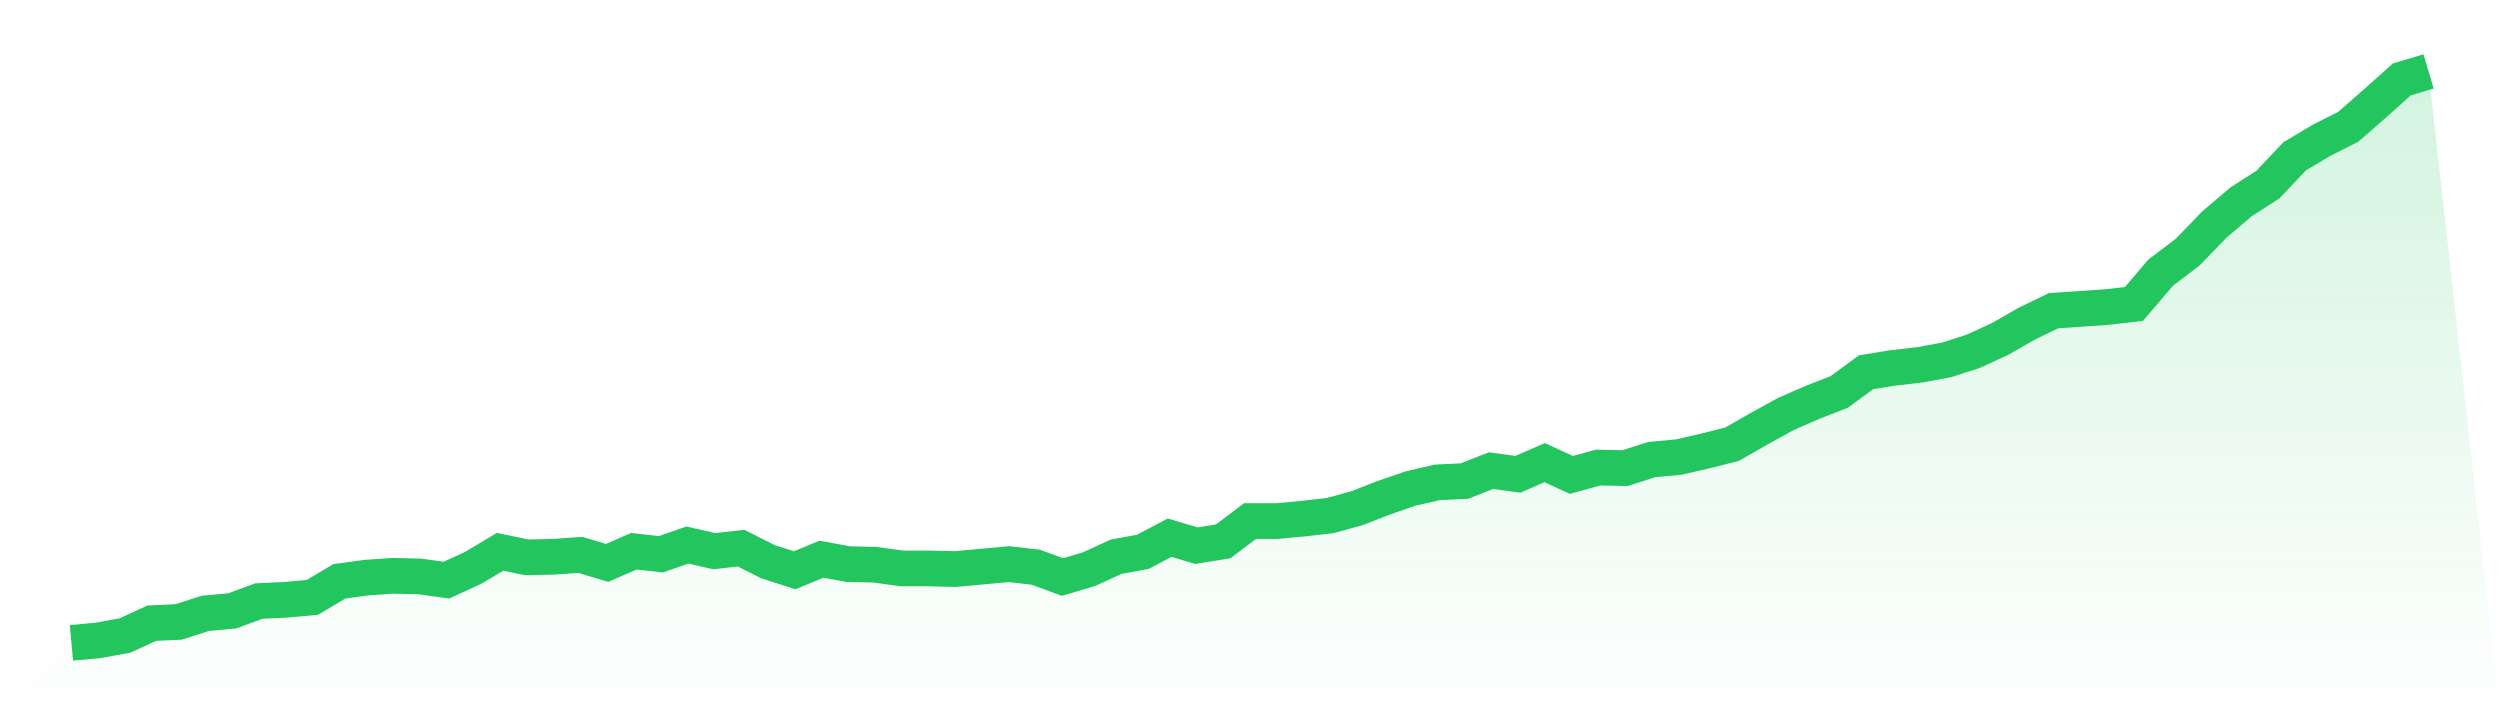 <svg viewBox="0 0 140 40" xmlns="http://www.w3.org/2000/svg">
<defs>
<linearGradient id="gradient" x1="0" x2="0" y1="0" y2="1">
<stop offset="0%" stop-color="#22c55e" stop-opacity="0.2"/>
<stop offset="100%" stop-color="#22c55e" stop-opacity="0"/>
</linearGradient>
</defs>
<path d="M4,36 L4,36 L5.5,35.862 L7,35.587 L8.5,34.898 L10,34.829 L11.5,34.347 L13,34.209 L14.5,33.658 L16,33.589 L17.5,33.451 L19,32.555 L20.5,32.349 L22,32.245 L23.5,32.28 L25,32.487 L26.5,31.798 L28,30.902 L29.5,31.212 L31,31.178 L32.5,31.074 L34,31.522 L35.5,30.868 L37,31.04 L38.5,30.523 L40,30.868 L41.5,30.695 L43,31.453 L44.5,31.935 L46,31.315 L47.5,31.591 L49,31.625 L50.5,31.832 L52,31.832 L53.5,31.867 L55,31.729 L56.5,31.591 L58,31.763 L59.5,32.314 L61,31.867 L62.5,31.178 L64,30.902 L65.5,30.11 L67,30.558 L68.5,30.316 L70,29.18 L71.5,29.18 L73,29.042 L74.5,28.87 L76,28.456 L77.5,27.871 L79,27.354 L80.5,27.01 L82,26.941 L83.5,26.355 L85,26.562 L86.5,25.907 L88,26.596 L89.5,26.183 L91,26.217 L92.5,25.735 L94,25.597 L95.5,25.253 L97,24.874 L98.5,24.013 L100,23.186 L101.5,22.532 L103,21.946 L104.5,20.844 L106,20.603 L107.5,20.431 L109,20.155 L110.5,19.673 L112,18.984 L113.5,18.123 L115,17.399 L116.5,17.296 L118,17.193 L119.5,17.02 L121,15.264 L122.5,14.127 L124,12.577 L125.5,11.302 L127,10.338 L128.5,8.753 L130,7.858 L131.5,7.1 L133,5.791 L134.5,4.448 L136,4 L140,40 L0,40 z" fill="url(#gradient)"/>
<path d="M4,36 L4,36 L5.5,35.862 L7,35.587 L8.5,34.898 L10,34.829 L11.5,34.347 L13,34.209 L14.5,33.658 L16,33.589 L17.5,33.451 L19,32.555 L20.5,32.349 L22,32.245 L23.5,32.28 L25,32.487 L26.5,31.798 L28,30.902 L29.5,31.212 L31,31.178 L32.5,31.074 L34,31.522 L35.5,30.868 L37,31.04 L38.5,30.523 L40,30.868 L41.5,30.695 L43,31.453 L44.5,31.935 L46,31.315 L47.5,31.591 L49,31.625 L50.5,31.832 L52,31.832 L53.5,31.867 L55,31.729 L56.5,31.591 L58,31.763 L59.5,32.314 L61,31.867 L62.5,31.178 L64,30.902 L65.5,30.11 L67,30.558 L68.5,30.316 L70,29.18 L71.5,29.18 L73,29.042 L74.5,28.87 L76,28.456 L77.5,27.871 L79,27.354 L80.5,27.01 L82,26.941 L83.5,26.355 L85,26.562 L86.5,25.907 L88,26.596 L89.5,26.183 L91,26.217 L92.5,25.735 L94,25.597 L95.5,25.253 L97,24.874 L98.5,24.013 L100,23.186 L101.5,22.532 L103,21.946 L104.5,20.844 L106,20.603 L107.5,20.431 L109,20.155 L110.5,19.673 L112,18.984 L113.5,18.123 L115,17.399 L116.5,17.296 L118,17.193 L119.5,17.02 L121,15.264 L122.5,14.127 L124,12.577 L125.5,11.302 L127,10.338 L128.5,8.753 L130,7.858 L131.5,7.1 L133,5.791 L134.5,4.448 L136,4" fill="none" stroke="#22c55e" stroke-width="2"/>
</svg>
